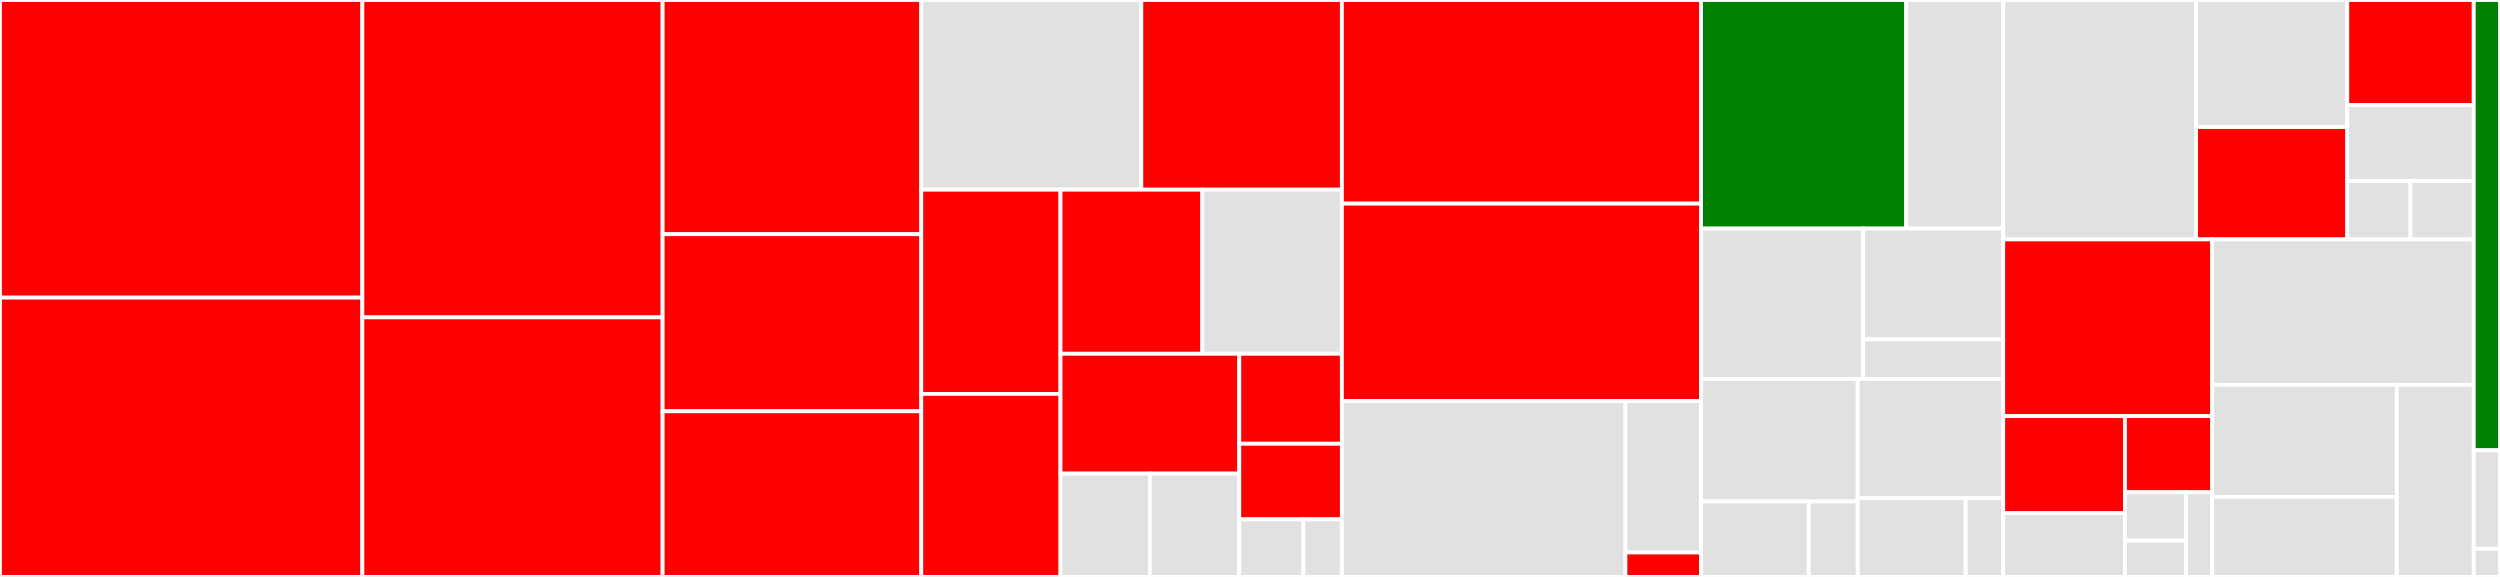 <svg baseProfile="full" width="650" height="150" viewBox="0 0 650 150" version="1.1"
xmlns="http://www.w3.org/2000/svg" xmlns:ev="http://www.w3.org/2001/xml-events"
xmlns:xlink="http://www.w3.org/1999/xlink">

<rect x="0" y="0" width="650" height="150" fill="#333333" stroke="none"/>

<style>rect.s{mask:url(#mask);}</style>
<defs>
  <pattern id="white" width="4" height="4" patternUnits="userSpaceOnUse" patternTransform="rotate(45)">
    <rect width="2" height="2" transform="translate(0,0)" fill="white"></rect>
  </pattern>
  <mask id="mask">
    <rect x="0" y="0" width="100%" height="100%" fill="url(#white)"></rect>
  </mask>
</defs>

<rect x="0" y="0" width="94.213" height="77.385" fill="red" stroke="white" stroke-width="1" class=" tooltipped" data-content="internal/handler/data_loader/route_export.go"><title>internal/handler/data_loader/route_export.go</title></rect>
<rect x="0" y="77.385" width="94.213" height="72.615" fill="red" stroke="white" stroke-width="1" class=" tooltipped" data-content="internal/handler/data_loader/route_import.go"><title>internal/handler/data_loader/route_import.go</title></rect>
<rect x="94.213" y="0" width="78.067" height="82.516" fill="red" stroke="white" stroke-width="1" class=" tooltipped" data-content="internal/handler/route/route.go"><title>internal/handler/route/route.go</title></rect>
<rect x="94.213" y="82.516" width="78.067" height="67.484" fill="red" stroke="white" stroke-width="1" class=" tooltipped" data-content="internal/handler/ssl/ssl.go"><title>internal/handler/ssl/ssl.go</title></rect>
<rect x="172.279" y="0" width="67.247" height="60.891" fill="red" stroke="white" stroke-width="1" class=" tooltipped" data-content="internal/handler/upstream/upstream.go"><title>internal/handler/upstream/upstream.go</title></rect>
<rect x="172.279" y="60.891" width="67.247" height="46.04" fill="red" stroke="white" stroke-width="1" class=" tooltipped" data-content="internal/handler/service/service.go"><title>internal/handler/service/service.go</title></rect>
<rect x="172.279" y="106.931" width="67.247" height="43.069" fill="red" stroke="white" stroke-width="1" class=" tooltipped" data-content="internal/handler/label/label.go"><title>internal/handler/label/label.go</title></rect>
<rect x="239.526" y="0" width="57.211" height="49.315" fill="#e1e1e1" stroke="white" stroke-width="1" class=" tooltipped" data-content="internal/handler/proto/proto.go"><title>internal/handler/proto/proto.go</title></rect>
<rect x="296.738" y="0" width="52.148" height="49.315" fill="red" stroke="white" stroke-width="1" class=" tooltipped" data-content="internal/handler/plugin_config/plugin_config.go"><title>internal/handler/plugin_config/plugin_config.go</title></rect>
<rect x="239.526" y="49.315" width="36.205" height="53.101" fill="red" stroke="white" stroke-width="1" class=" tooltipped" data-content="internal/handler/stream_route/stream_route.go"><title>internal/handler/stream_route/stream_route.go</title></rect>
<rect x="239.526" y="102.416" width="36.205" height="47.584" fill="red" stroke="white" stroke-width="1" class=" tooltipped" data-content="internal/handler/global_rule/global_rule.go"><title>internal/handler/global_rule/global_rule.go</title></rect>
<rect x="275.732" y="49.315" width="36.87" height="42.663" fill="red" stroke="white" stroke-width="1" class=" tooltipped" data-content="internal/handler/consumer/consumer.go"><title>internal/handler/consumer/consumer.go</title></rect>
<rect x="312.601" y="49.315" width="36.285" height="42.663" fill="#e1e1e1" stroke="white" stroke-width="1" class=" tooltipped" data-content="internal/handler/migrate/migrate.go"><title>internal/handler/migrate/migrate.go</title></rect>
<rect x="275.732" y="91.978" width="46.475" height="31.16" fill="red" stroke="white" stroke-width="1" class=" tooltipped" data-content="internal/handler/handler.go"><title>internal/handler/handler.go</title></rect>
<rect x="275.732" y="123.138" width="23.237" height="26.862" fill="#e1e1e1" stroke="white" stroke-width="1" class=" tooltipped" data-content="internal/handler/schema/plugin.go"><title>internal/handler/schema/plugin.go</title></rect>
<rect x="298.969" y="123.138" width="23.237" height="26.862" fill="#e1e1e1" stroke="white" stroke-width="1" class=" tooltipped" data-content="internal/handler/schema/schema.go"><title>internal/handler/schema/schema.go</title></rect>
<rect x="322.206" y="91.978" width="26.68" height="23.396" fill="red" stroke="white" stroke-width="1" class=" tooltipped" data-content="internal/handler/server_info/server_info.go"><title>internal/handler/server_info/server_info.go</title></rect>
<rect x="322.206" y="115.374" width="26.68" height="19.653" fill="red" stroke="white" stroke-width="1" class=" tooltipped" data-content="internal/handler/authentication/authentication.go"><title>internal/handler/authentication/authentication.go</title></rect>
<rect x="322.206" y="135.027" width="16.675" height="14.973" fill="#e1e1e1" stroke="white" stroke-width="1" class=" tooltipped" data-content="internal/handler/tool/tool.go"><title>internal/handler/tool/tool.go</title></rect>
<rect x="338.881" y="135.027" width="10.005" height="14.973" fill="#e1e1e1" stroke="white" stroke-width="1" class=" tooltipped" data-content="internal/handler/healthz/healthz.go"><title>internal/handler/healthz/healthz.go</title></rect>
<rect x="348.886" y="0" width="93.38" height="52.941" fill="red" stroke="white" stroke-width="1" class=" tooltipped" data-content="internal/core/store/validate.go"><title>internal/core/store/validate.go</title></rect>
<rect x="348.886" y="52.941" width="93.38" height="51.337" fill="red" stroke="white" stroke-width="1" class=" tooltipped" data-content="internal/core/store/store.go"><title>internal/core/store/store.go</title></rect>
<rect x="348.886" y="104.278" width="73.721" height="45.722" fill="#e1e1e1" stroke="white" stroke-width="1" class=" tooltipped" data-content="internal/core/store/storehub.go"><title>internal/core/store/storehub.go</title></rect>
<rect x="422.607" y="104.278" width="19.659" height="39.372" fill="#e1e1e1" stroke="white" stroke-width="1" class=" tooltipped" data-content="internal/core/store/store_mock.go"><title>internal/core/store/store_mock.go</title></rect>
<rect x="422.607" y="143.65" width="19.659" height="6.35" fill="red" stroke="white" stroke-width="1" class=" tooltipped" data-content="internal/core/store/validate_mock.go"><title>internal/core/store/validate_mock.go</title></rect>
<rect x="442.266" y="0" width="53.358" height="59.428" fill="green" stroke="white" stroke-width="1" class=" tooltipped" data-content="internal/core/storage/etcd.go"><title>internal/core/storage/etcd.go</title></rect>
<rect x="495.624" y="0" width="25.208" height="59.428" fill="#e1e1e1" stroke="white" stroke-width="1" class=" tooltipped" data-content="internal/core/storage/storage_mock.go"><title>internal/core/storage/storage_mock.go</title></rect>
<rect x="442.266" y="59.428" width="42.157" height="39.089" fill="#e1e1e1" stroke="white" stroke-width="1" class=" tooltipped" data-content="internal/core/migrate/dataset.go"><title>internal/core/migrate/dataset.go</title></rect>
<rect x="484.424" y="59.428" width="36.409" height="28.802" fill="#e1e1e1" stroke="white" stroke-width="1" class=" tooltipped" data-content="internal/core/migrate/migrate.go"><title>internal/core/migrate/migrate.go</title></rect>
<rect x="484.424" y="88.23" width="36.409" height="10.287" fill="#e1e1e1" stroke="white" stroke-width="1" class=" tooltipped" data-content="internal/core/migrate/conflict.go"><title>internal/core/migrate/conflict.go</title></rect>
<rect x="442.266" y="98.517" width="40.738" height="31.87" fill="#e1e1e1" stroke="white" stroke-width="1" class=" tooltipped" data-content="internal/core/entity/format.go"><title>internal/core/entity/format.go</title></rect>
<rect x="442.266" y="130.387" width="28.007" height="19.613" fill="#e1e1e1" stroke="white" stroke-width="1" class=" tooltipped" data-content="internal/core/entity/entity.go"><title>internal/core/entity/entity.go</title></rect>
<rect x="470.274" y="130.387" width="12.731" height="19.613" fill="#e1e1e1" stroke="white" stroke-width="1" class=" tooltipped" data-content="internal/core/entity/interface.go"><title>internal/core/entity/interface.go</title></rect>
<rect x="483.004" y="98.517" width="37.828" height="31.022" fill="#e1e1e1" stroke="white" stroke-width="1" class=" tooltipped" data-content="internal/core/server/server.go"><title>internal/core/server/server.go</title></rect>
<rect x="483.004" y="129.539" width="28.066" height="20.461" fill="#e1e1e1" stroke="white" stroke-width="1" class=" tooltipped" data-content="internal/core/server/http.go"><title>internal/core/server/http.go</title></rect>
<rect x="511.07" y="129.539" width="9.762" height="20.461" fill="#e1e1e1" stroke="white" stroke-width="1" class=" tooltipped" data-content="internal/core/server/store.go"><title>internal/core/server/store.go</title></rect>
<rect x="520.832" y="0" width="50.141" height="62.245" fill="#e1e1e1" stroke="white" stroke-width="1" class=" tooltipped" data-content="internal/filter/schema.go"><title>internal/filter/schema.go</title></rect>
<rect x="570.973" y="0" width="39.31" height="33.028" fill="#e1e1e1" stroke="white" stroke-width="1" class=" tooltipped" data-content="internal/filter/recover.go"><title>internal/filter/recover.go</title></rect>
<rect x="570.973" y="33.028" width="39.31" height="29.217" fill="red" stroke="white" stroke-width="1" class=" tooltipped" data-content="internal/filter/ip_filter.go"><title>internal/filter/ip_filter.go</title></rect>
<rect x="610.283" y="0" width="32.892" height="27.327" fill="red" stroke="white" stroke-width="1" class=" tooltipped" data-content="internal/filter/authentication.go"><title>internal/filter/authentication.go</title></rect>
<rect x="610.283" y="27.327" width="32.892" height="19.736" fill="#e1e1e1" stroke="white" stroke-width="1" class=" tooltipped" data-content="internal/filter/logging.go"><title>internal/filter/logging.go</title></rect>
<rect x="610.283" y="47.063" width="16.446" height="15.182" fill="#e1e1e1" stroke="white" stroke-width="1" class=" tooltipped" data-content="internal/filter/cors.go"><title>internal/filter/cors.go</title></rect>
<rect x="626.729" y="47.063" width="16.446" height="15.182" fill="#e1e1e1" stroke="white" stroke-width="1" class=" tooltipped" data-content="internal/filter/request_id.go"><title>internal/filter/request_id.go</title></rect>
<rect x="520.832" y="62.245" width="54.343" height="45.945" fill="red" stroke="white" stroke-width="1" class=" tooltipped" data-content="internal/utils/utils.go"><title>internal/utils/utils.go</title></rect>
<rect x="520.832" y="108.19" width="31.65" height="25.244" fill="red" stroke="white" stroke-width="1" class=" tooltipped" data-content="internal/utils/json_patch.go"><title>internal/utils/json_patch.go</title></rect>
<rect x="520.832" y="133.434" width="31.65" height="16.566" fill="#e1e1e1" stroke="white" stroke-width="1" class=" tooltipped" data-content="internal/utils/pid.go"><title>internal/utils/pid.go</title></rect>
<rect x="552.483" y="108.19" width="22.693" height="19.805" fill="red" stroke="white" stroke-width="1" class=" tooltipped" data-content="internal/utils/runtime/runtime.go"><title>internal/utils/runtime/runtime.go</title></rect>
<rect x="552.483" y="127.995" width="15.885" height="12.574" fill="#e1e1e1" stroke="white" stroke-width="1" class=" tooltipped" data-content="internal/utils/consts/api_error.go"><title>internal/utils/consts/api_error.go</title></rect>
<rect x="552.483" y="140.569" width="15.885" height="9.431" fill="#e1e1e1" stroke="white" stroke-width="1" class=" tooltipped" data-content="internal/utils/closer.go"><title>internal/utils/closer.go</title></rect>
<rect x="568.368" y="127.995" width="6.808" height="22.005" fill="#e1e1e1" stroke="white" stroke-width="1" class=" tooltipped" data-content="internal/utils/version.go"><title>internal/utils/version.go</title></rect>
<rect x="575.175" y="62.245" width="68" height="37.819" fill="#e1e1e1" stroke="white" stroke-width="1" class=" tooltipped" data-content="internal/conf/conf.go"><title>internal/conf/conf.go</title></rect>
<rect x="575.175" y="100.064" width="48" height="29.129" fill="#e1e1e1" stroke="white" stroke-width="1" class=" tooltipped" data-content="internal/log/zap.go"><title>internal/log/zap.go</title></rect>
<rect x="575.175" y="129.193" width="48" height="20.807" fill="#e1e1e1" stroke="white" stroke-width="1" class=" tooltipped" data-content="internal/log/log.go"><title>internal/log/log.go</title></rect>
<rect x="623.175" y="100.064" width="20" height="49.936" fill="#e1e1e1" stroke="white" stroke-width="1" class=" tooltipped" data-content="internal/route.go"><title>internal/route.go</title></rect>
<rect x="643.175" y="0" width="6.825" height="117.073" fill="green" stroke="white" stroke-width="1" class=" tooltipped" data-content="cmd/root.go"><title>cmd/root.go</title></rect>
<rect x="643.175" y="117.073" width="6.825" height="25.61" fill="#e1e1e1" stroke="white" stroke-width="1" class=" tooltipped" data-content="cmd/version.go"><title>cmd/version.go</title></rect>
<rect x="643.175" y="142.683" width="6.825" height="7.317" fill="#e1e1e1" stroke="white" stroke-width="1" class=" tooltipped" data-content="main.go"><title>main.go</title></rect>
</svg>
